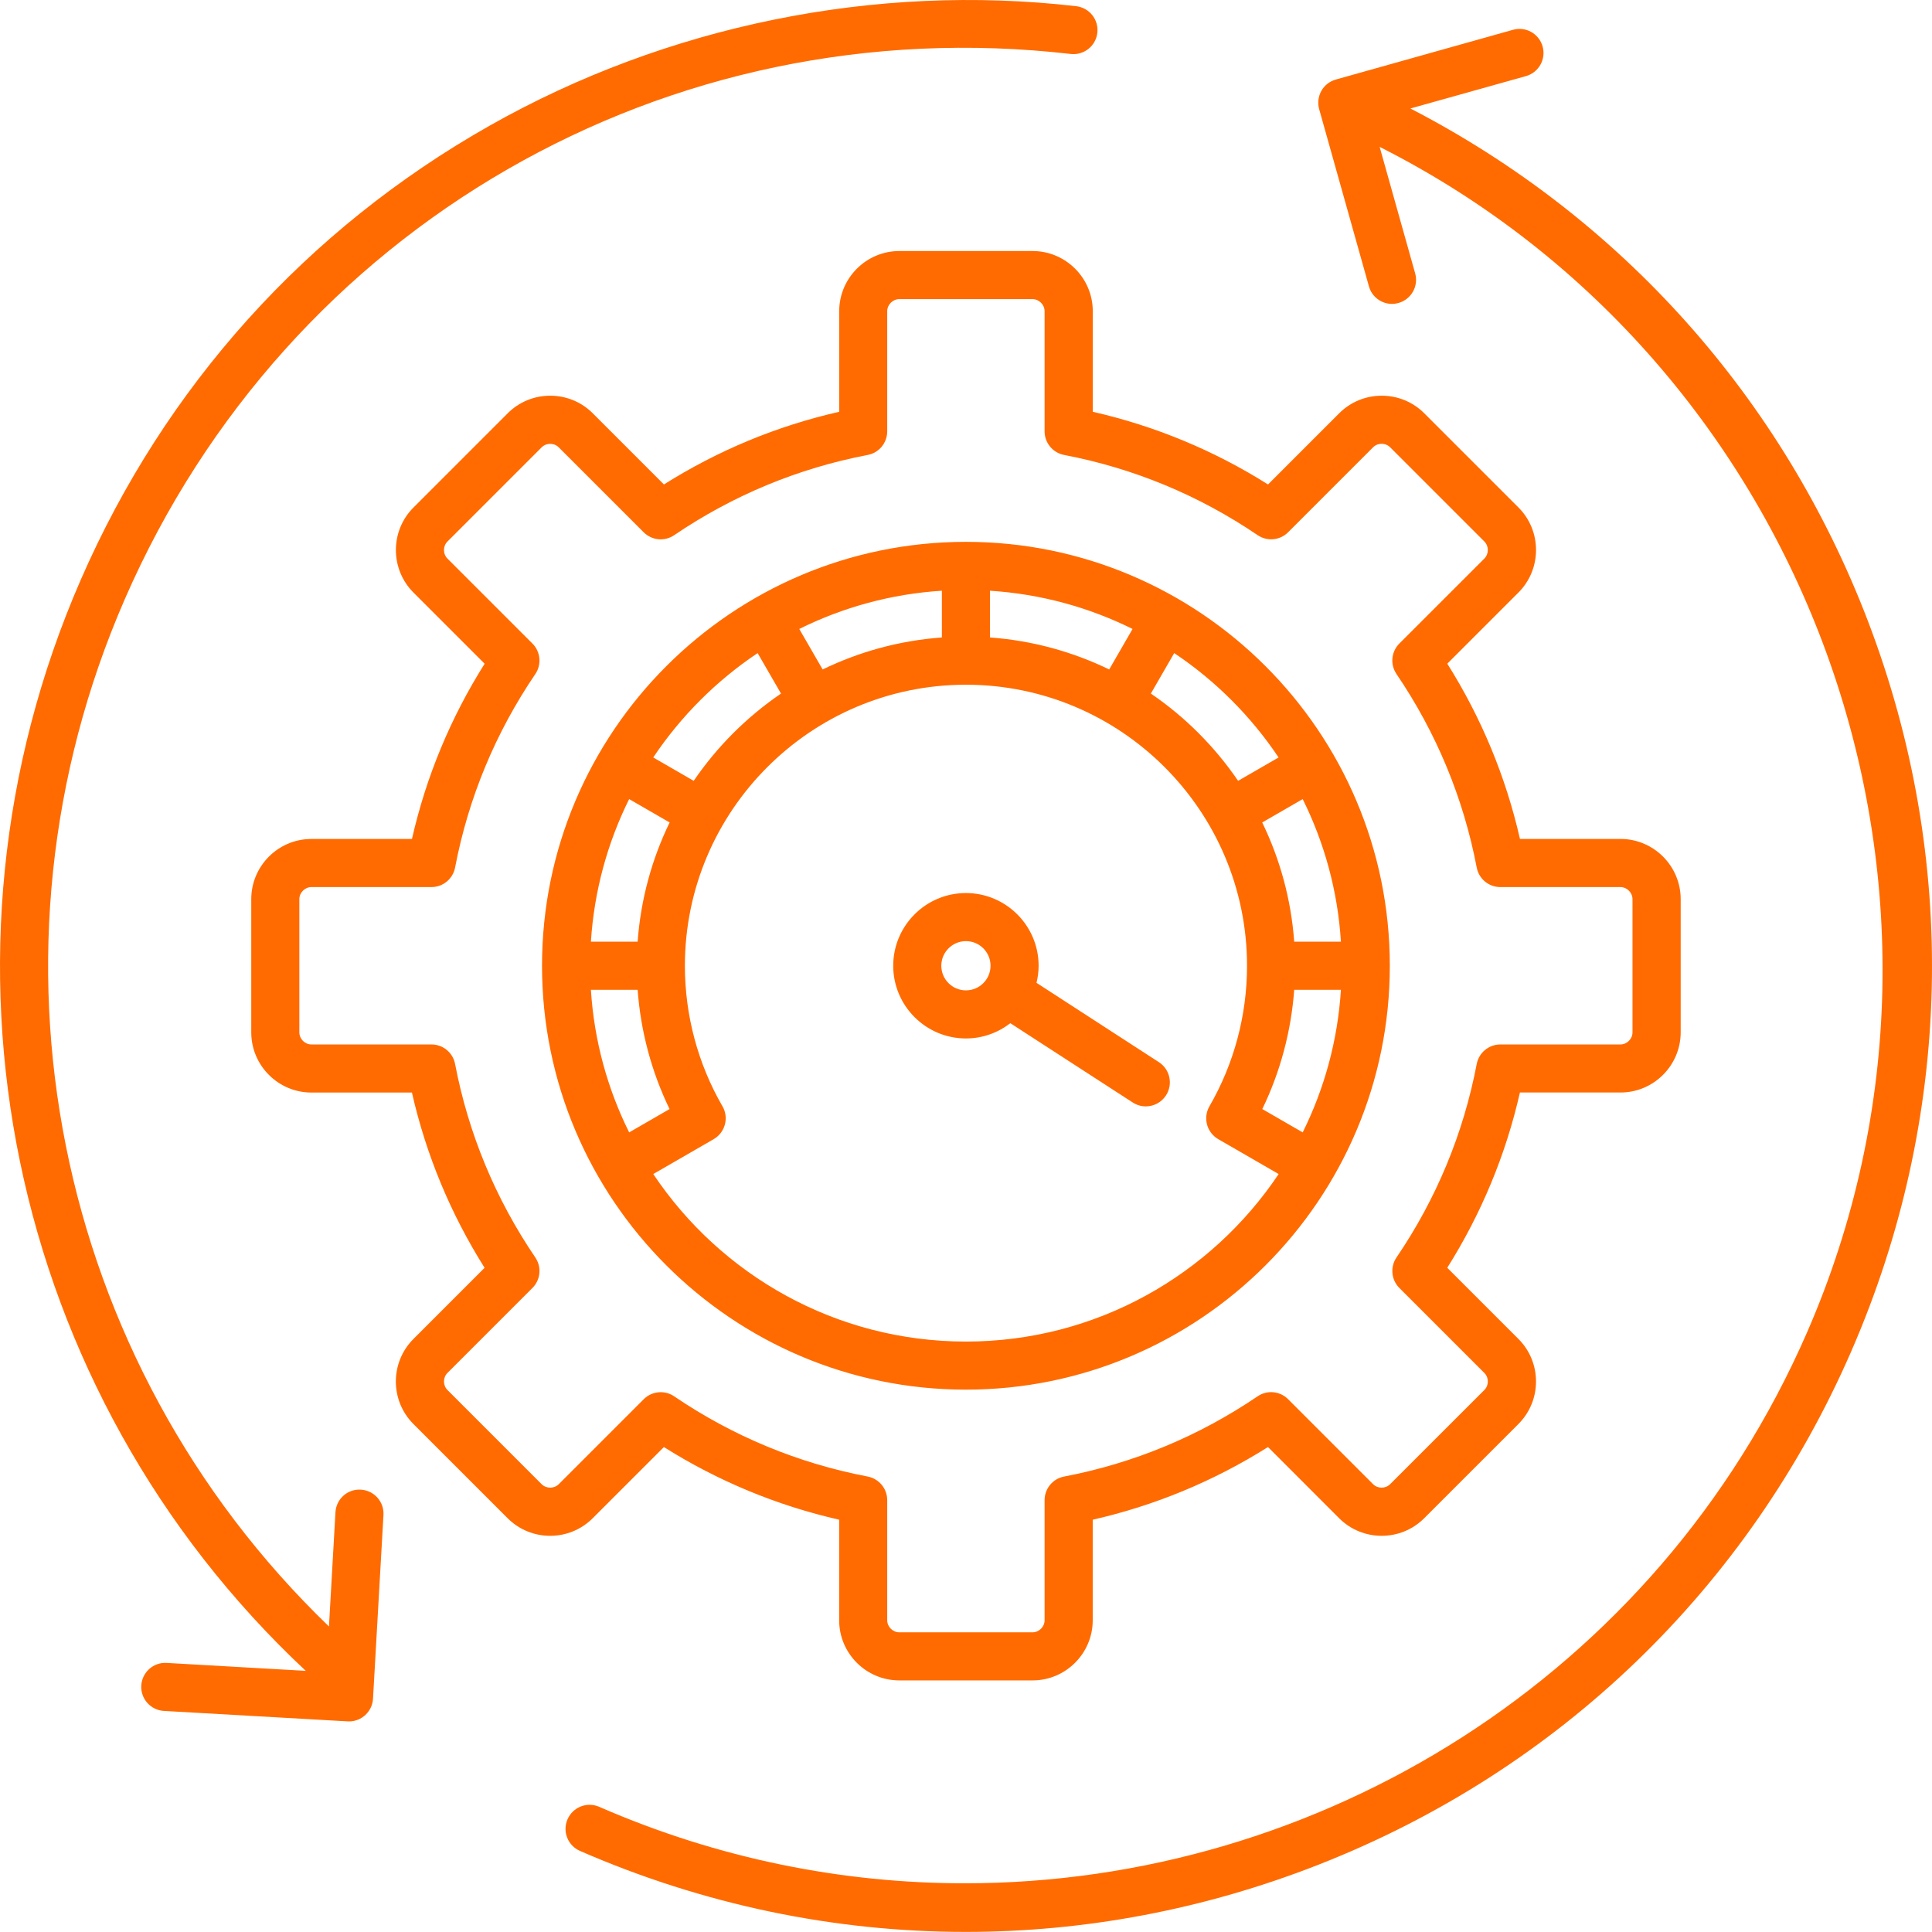 <svg width="100" height="100" viewBox="0 0 100 100" fill="none" xmlns="http://www.w3.org/2000/svg">
<path d="M49.996 71.928C62.094 71.928 71.937 62.085 71.937 49.987C71.937 37.889 62.094 28.046 49.996 28.046C37.898 28.046 28.055 37.889 28.055 49.987C28.055 62.085 37.898 71.928 49.996 71.928ZM49.996 69.439C43.256 69.439 37.305 65.991 33.813 60.768L36.94 58.963C37.226 58.797 37.433 58.525 37.52 58.206C37.605 57.886 37.562 57.546 37.396 57.262C36.122 55.061 35.45 52.547 35.45 49.989C35.45 41.967 41.976 35.441 49.998 35.441C58.02 35.441 64.546 41.967 64.546 49.989C64.546 52.547 63.874 55.063 62.6 57.262C62.434 57.548 62.391 57.888 62.476 58.206C62.561 58.525 62.77 58.797 63.057 58.963L66.183 60.768C62.687 65.991 56.736 69.439 49.996 69.439ZM33.004 51.232C33.162 53.379 33.722 55.476 34.656 57.405L32.565 58.612C31.446 56.362 30.752 53.868 30.585 51.232H33.004ZM30.585 48.742C30.753 46.106 31.448 43.61 32.565 41.361L34.66 42.571C33.743 44.461 33.164 46.545 33.004 48.742H30.585ZM51.241 30.576C53.877 30.744 56.373 31.439 58.621 32.555L57.412 34.651C55.522 33.734 53.438 33.155 51.241 32.995V30.576ZM42.58 34.651L41.37 32.555C43.621 31.437 46.115 30.742 48.751 30.576V32.995C46.553 33.155 44.47 33.734 42.58 34.651ZM66.988 48.742C66.828 46.543 66.249 44.461 65.332 42.571L67.427 41.361C68.546 43.612 69.241 46.106 69.406 48.742H66.988ZM69.406 51.232C69.239 53.868 68.544 56.364 67.427 58.612L65.337 57.405C66.27 55.476 66.83 53.377 66.988 51.232H69.406ZM66.179 39.206L64.084 40.416C62.874 38.642 61.341 37.107 59.568 35.899L60.777 33.804C62.911 35.231 64.751 37.072 66.179 39.206ZM39.215 33.804L40.425 35.899C38.651 37.109 37.116 38.642 35.906 40.416L33.811 39.206C35.24 37.072 37.081 35.231 39.215 33.804ZM34.363 74.899C37.168 76.664 40.211 77.925 43.435 78.66V83.865C43.435 85.582 44.833 86.978 46.55 86.978H53.444C55.161 86.978 56.559 85.58 56.559 83.865V78.66C59.783 77.927 62.826 76.664 65.631 74.899L69.313 78.583C70.527 79.797 72.504 79.797 73.717 78.583L78.592 73.708C79.179 73.121 79.503 72.339 79.503 71.505C79.503 70.671 79.179 69.889 78.592 69.302L74.91 65.62C76.675 62.815 77.939 59.772 78.671 56.548H83.876C85.593 56.548 86.992 55.15 86.992 53.432V46.539C86.992 44.822 85.593 43.423 83.876 43.423H78.673C77.939 40.2 76.677 37.157 74.912 34.352L78.594 30.67C79.808 29.456 79.808 27.479 78.594 26.266L73.721 21.393C73.134 20.806 72.352 20.482 71.518 20.482C70.684 20.482 69.902 20.806 69.315 21.393L65.633 25.075C62.828 23.31 59.785 22.048 56.562 21.314V16.109C56.562 14.392 55.163 12.993 53.446 12.993H46.552C44.835 12.993 43.437 14.392 43.437 16.109V21.314C40.213 22.046 37.17 23.31 34.365 25.075L30.683 21.393C30.096 20.806 29.314 20.482 28.48 20.482C27.646 20.482 26.864 20.806 26.277 21.393L21.402 26.268C20.188 27.481 20.188 29.458 21.402 30.672L25.084 34.354C23.319 37.159 22.055 40.204 21.323 43.425H16.118C14.401 43.425 13.005 44.824 13.005 46.541V53.435C13.005 55.152 14.403 56.55 16.118 56.55H21.321C22.055 59.774 23.317 62.817 25.082 65.622L21.4 69.304C20.186 70.518 20.186 72.495 21.4 73.708L26.275 78.583C27.49 79.799 29.465 79.797 30.679 78.583L34.363 74.899ZM28.036 76.822L23.161 71.947C22.92 71.706 22.92 71.302 23.161 71.063L27.559 66.665C27.982 66.242 28.044 65.581 27.708 65.087C25.642 62.044 24.244 58.673 23.555 55.071C23.443 54.484 22.931 54.061 22.333 54.061H16.118C15.78 54.061 15.494 53.775 15.494 53.435V46.541C15.494 46.203 15.78 45.915 16.118 45.915H22.333C22.931 45.915 23.443 45.489 23.555 44.904C24.244 41.303 25.64 37.934 27.708 34.889C28.044 34.395 27.98 33.732 27.559 33.31L23.161 28.913C22.92 28.672 22.92 28.267 23.161 28.029L28.036 23.154C28.194 22.996 28.38 22.974 28.478 22.974C28.575 22.974 28.762 22.996 28.92 23.154L33.318 27.552C33.741 27.975 34.403 28.037 34.896 27.701C37.941 25.635 41.31 24.237 44.912 23.548C45.499 23.436 45.922 22.924 45.922 22.326V16.109C45.922 15.771 46.208 15.483 46.548 15.483H53.442C53.78 15.483 54.068 15.769 54.068 16.109V22.326C54.068 22.924 54.493 23.436 55.078 23.548C58.68 24.237 62.051 25.633 65.094 27.699C65.588 28.035 66.251 27.973 66.672 27.55L71.07 23.152C71.228 22.994 71.415 22.971 71.512 22.971C71.61 22.971 71.796 22.994 71.954 23.152L76.829 28.027C77.07 28.267 77.07 28.672 76.829 28.911L72.431 33.308C72.008 33.732 71.946 34.393 72.282 34.887C74.348 37.932 75.746 41.301 76.435 44.904C76.547 45.492 77.059 45.915 77.657 45.915H83.872C84.21 45.915 84.498 46.201 84.498 46.541V53.435C84.498 53.773 84.212 54.061 83.872 54.061H77.657C77.059 54.061 76.547 54.486 76.435 55.071C75.746 58.673 74.35 62.044 72.282 65.087C71.946 65.581 72.01 66.244 72.431 66.665L76.829 71.063C76.987 71.221 77.009 71.408 77.009 71.505C77.009 71.603 76.987 71.789 76.829 71.947L71.954 76.82C71.713 77.06 71.309 77.06 71.07 76.82L66.672 72.422C66.249 71.999 65.588 71.936 65.094 72.273C62.048 74.339 58.68 75.737 55.078 76.426C54.491 76.538 54.068 77.05 54.068 77.647V83.865C54.068 84.203 53.782 84.489 53.442 84.489H46.548C46.21 84.489 45.922 84.203 45.922 83.865V77.647C45.922 77.05 45.497 76.538 44.912 76.426C41.31 75.737 37.941 74.341 34.896 72.275C34.685 72.129 34.44 72.059 34.197 72.059C33.876 72.059 33.558 72.183 33.318 72.424L28.92 76.822C28.681 77.06 28.275 77.06 28.036 76.822ZM59.982 54.976L53.649 50.871C53.718 50.586 53.759 50.292 53.759 49.987C53.759 47.913 52.071 46.224 49.996 46.224C47.922 46.224 46.233 47.913 46.233 49.987C46.233 52.061 47.922 53.75 49.996 53.75C50.861 53.75 51.658 53.453 52.294 52.96L58.63 57.065C58.839 57.2 59.074 57.266 59.306 57.266C59.715 57.266 60.113 57.065 60.352 56.698C60.725 56.121 60.561 55.351 59.982 54.976ZM48.722 49.987C48.722 49.286 49.293 48.713 49.996 48.713C50.699 48.713 51.27 49.284 51.27 49.987C51.27 50.69 50.699 51.261 49.996 51.261C49.293 51.261 48.722 50.688 48.722 49.987ZM95.812 69.964C90.477 82.201 80.694 91.629 68.268 96.508C62.345 98.834 56.161 99.995 49.984 99.995C43.2 99.995 36.425 98.595 30.019 95.803C29.389 95.529 29.1 94.795 29.376 94.164C29.652 93.534 30.384 93.245 31.015 93.521C37.174 96.207 43.603 97.479 49.93 97.479C68.257 97.481 85.749 86.814 93.53 68.97C103.558 45.973 93.634 18.825 71.41 7.602L73.248 14.147C73.435 14.809 73.049 15.495 72.388 15.682C72.275 15.713 72.161 15.73 72.052 15.73C71.508 15.73 71.008 15.371 70.855 14.821L68.28 5.652C68.191 5.335 68.232 4.994 68.392 4.706C68.552 4.418 68.824 4.206 69.141 4.117L78.31 1.543C78.972 1.356 79.658 1.742 79.845 2.403C80.032 3.065 79.646 3.752 78.984 3.939L73.001 5.615C83.913 11.255 92.279 20.607 96.692 32.167C101.388 44.469 101.075 57.893 95.812 69.964ZM19.848 78.417L19.307 87.926C19.269 88.588 18.72 89.1 18.066 89.1C18.041 89.1 18.019 89.1 17.994 89.098L8.484 88.557C7.798 88.517 7.273 87.93 7.312 87.244C7.352 86.557 7.941 86.03 8.625 86.072L15.826 86.483C0.39 72.038 -4.3 49.462 4.18 30.01C8.545 19.997 15.865 11.869 25.343 6.505C34.512 1.316 45.295 -0.88 55.705 0.321C56.387 0.4 56.877 1.018 56.798 1.7C56.719 2.383 56.103 2.872 55.419 2.793C34.544 0.385 14.87 11.724 6.462 31.006C-1.504 49.275 2.761 70.445 17.027 84.186L17.363 78.276C17.402 77.589 17.985 77.062 18.676 77.104C19.363 77.143 19.888 77.73 19.848 78.417Z" fill="#FF6B00"/>
</svg>
